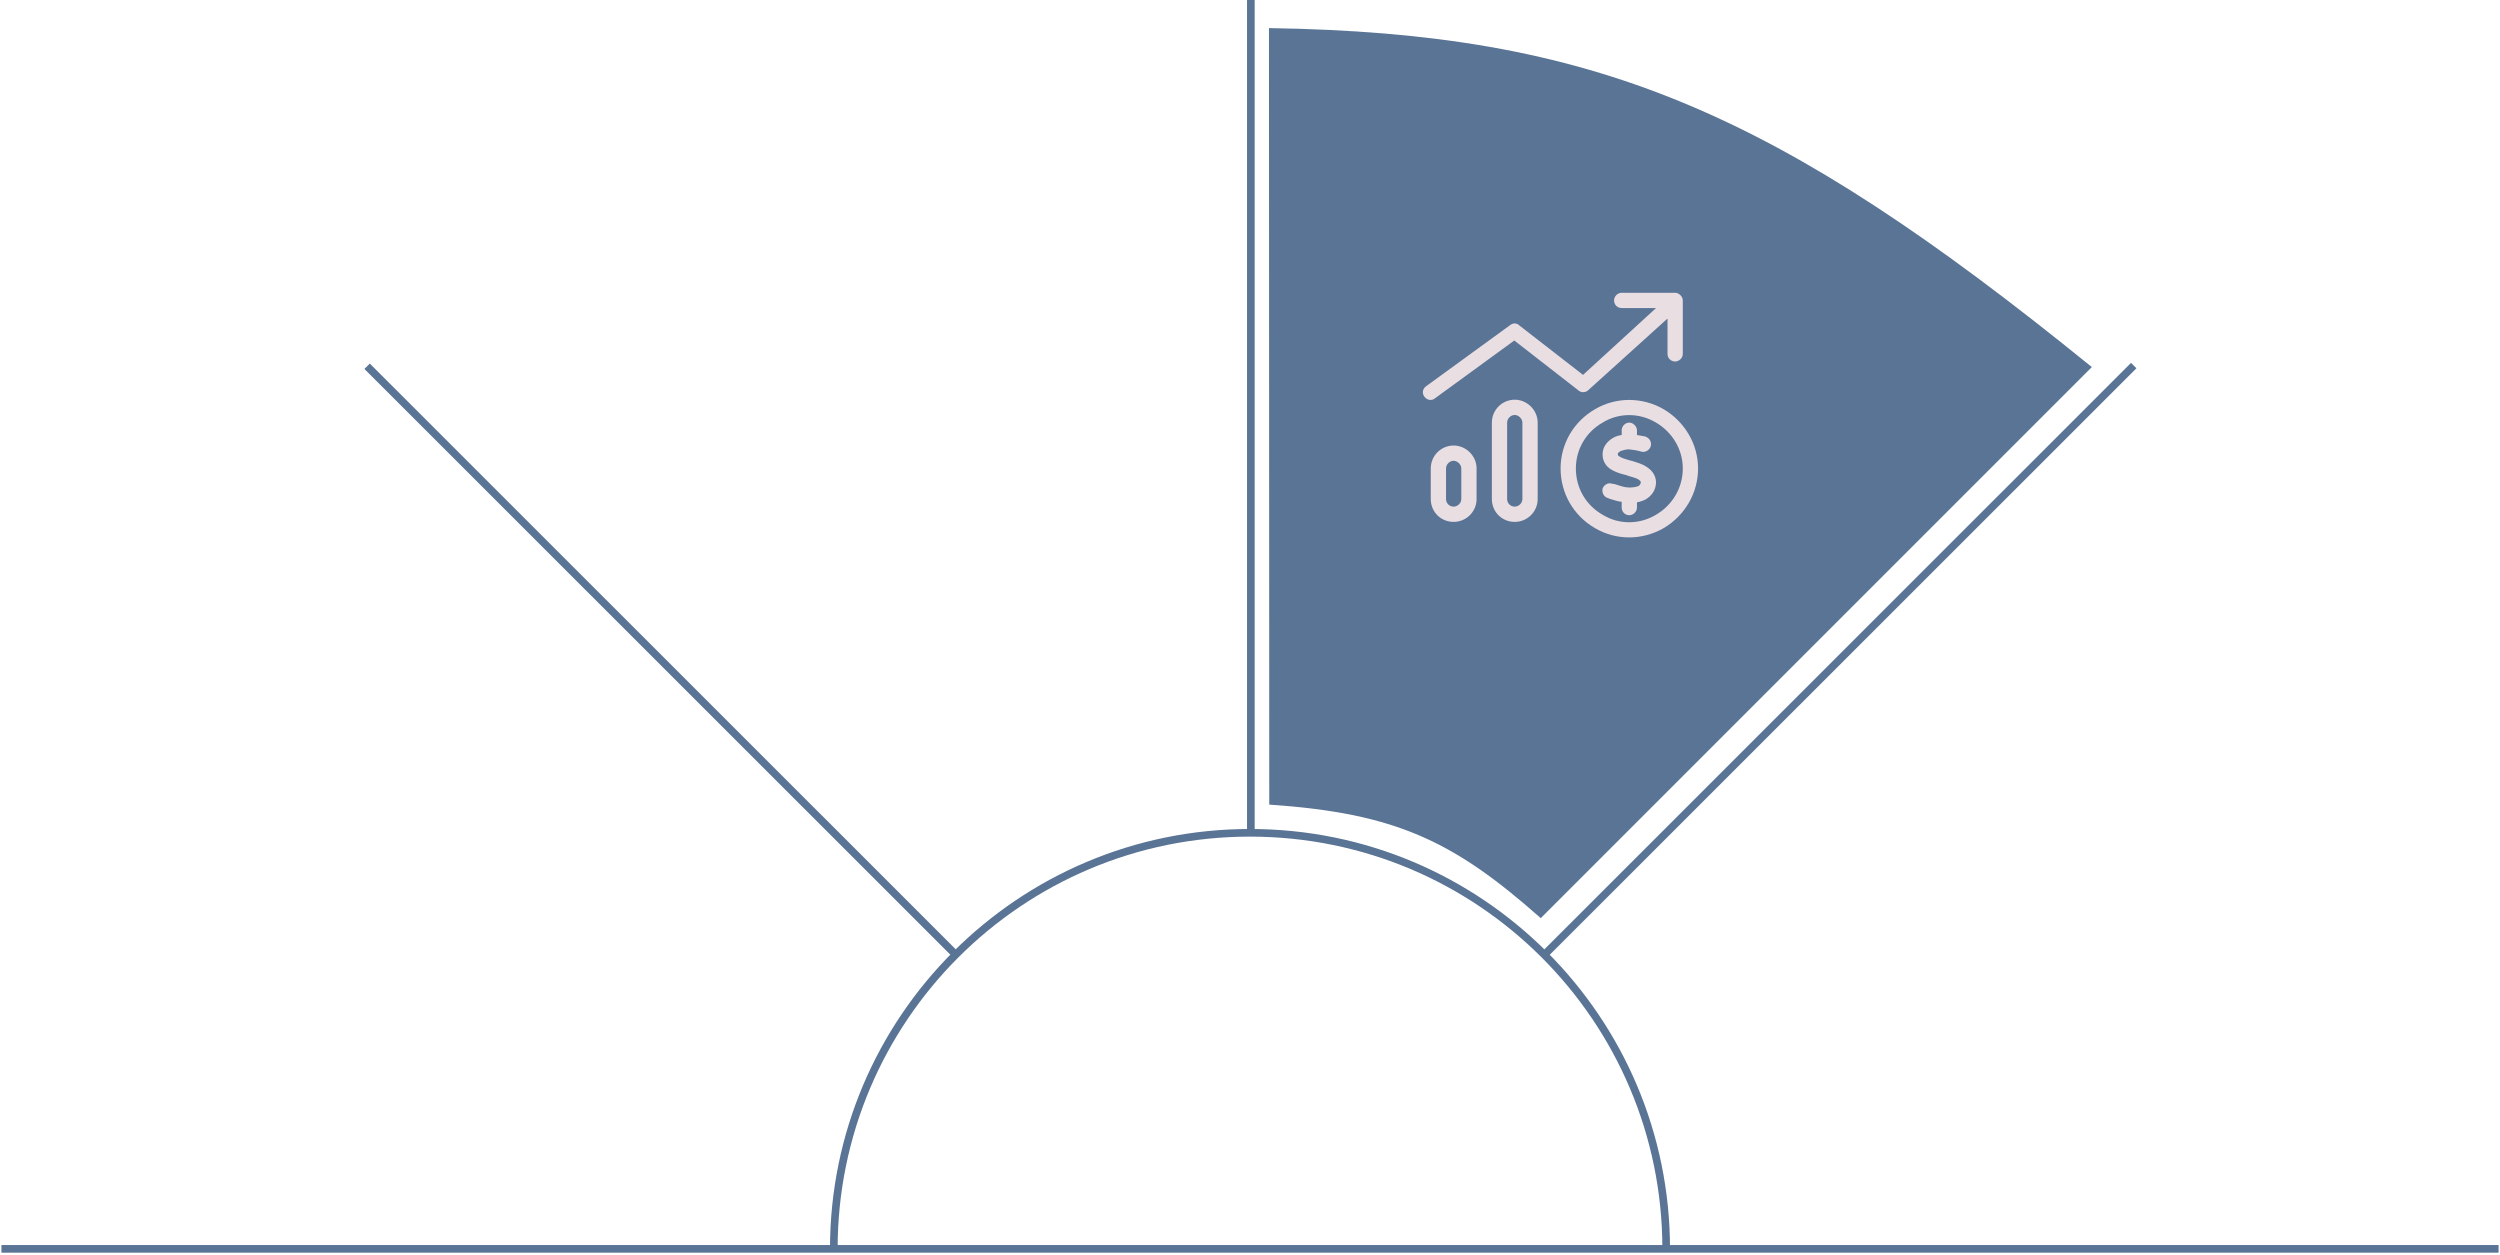 <svg width="982" height="493" viewBox="0 0 982 493" fill="none" xmlns="http://www.w3.org/2000/svg">
<path d="M605.203 360.654C570.778 330.113 547.939 319.42 498.561 316.049L498.452 11.035C626.24 13.011 696.983 42.975 821.672 144.185L605.203 360.654Z" fill="#5A7496"/>
<path d="M637 115H658C659.5 115 661 116.5 661 118V139C661 140.688 659.5 142 658 142C656.312 142 655 140.688 655 139V125.125L623.875 153.25C622.938 154.188 621.25 154.375 620.125 153.438L594.812 133.75L563.688 156.438C562.375 157.562 560.5 157.188 559.562 155.875C558.438 154.562 558.812 152.688 560.125 151.75L593.125 127.75C594.25 126.812 595.75 126.812 596.688 127.75L621.812 147.25L650.5 121H637C635.312 121 634 119.688 634 118C634 116.5 635.312 115 637 115ZM595 199C596.5 199 598 197.688 598 196V166C598 164.5 596.5 163 595 163C593.312 163 592 164.5 592 166V196C592 197.688 593.312 199 595 199ZM595 157C599.875 157 604 161.125 604 166V196C604 201.062 599.875 205 595 205C589.938 205 586 201.062 586 196V166C586 161.125 589.938 157 595 157ZM574 196V184C574 182.5 572.5 181 571 181C569.312 181 568 182.5 568 184V196C568 197.688 569.312 199 571 199C572.5 199 574 197.688 574 196ZM571 175C575.875 175 580 179.125 580 184V196C580 201.062 575.875 205 571 205C565.938 205 562 201.062 562 196V184C562 179.125 565.938 175 571 175ZM619 184C619 191.688 622.938 198.438 629.5 202.188C635.875 206.125 643.938 206.125 650.5 202.188C656.875 198.438 661 191.688 661 184C661 176.5 656.875 169.75 650.5 166C643.938 162.062 635.875 162.062 629.5 166C622.938 169.75 619 176.5 619 184ZM667 184C667 193.75 661.75 202.562 653.5 207.438C645.062 212.312 634.75 212.312 626.5 207.438C618.062 202.562 613 193.75 613 184C613 174.438 618.062 165.625 626.5 160.75C634.75 155.875 645.062 155.875 653.5 160.75C661.75 165.625 667 174.438 667 184ZM635.5 178.562V178.75C635.5 178.75 635.5 178.938 636.438 179.5C637.375 180.062 638.875 180.438 640.75 181H640.938C642.625 181.562 644.875 182.125 646.562 183.25C648.438 184.375 650.312 186.25 650.5 189.25C650.5 192.625 648.625 194.875 646.375 196.188C645.25 196.75 644.125 197.125 643 197.312V199.375C643 201.062 641.5 202.375 640 202.375C638.312 202.375 637 201.062 637 199.375V197.125C635.312 196.938 633.812 196.375 632.5 196C632.125 195.812 631.938 195.812 631.562 195.625C630.062 195.25 629.125 193.562 629.5 191.875C630.062 190.375 631.75 189.438 633.25 190C633.625 190 634 190.188 634.375 190.188C636.625 190.938 638.312 191.5 640 191.5C641.312 191.5 642.625 191.312 643.562 190.938C643.938 190.75 644.125 190.375 644.312 190.188C644.312 190.188 644.5 189.812 644.5 189.438C644.5 189.062 644.312 188.875 643.562 188.312C642.625 187.75 641.125 187.375 639.25 186.812L638.875 186.625C637.188 186.25 635.125 185.688 633.438 184.75C631.562 183.812 629.688 181.938 629.5 178.938C629.312 175.562 631.375 173.312 633.625 172C634.562 171.438 635.688 171.062 637 170.875V169C637 167.5 638.312 166 640 166C641.5 166 643 167.5 643 169V170.875C644.125 171.062 645.25 171.25 646.188 171.438C647.875 172 648.812 173.5 648.438 175.188C648.062 176.688 646.375 177.812 644.875 177.438C643 176.875 641.5 176.688 639.812 176.5C638.688 176.5 637.375 176.875 636.438 177.25C635.875 177.625 635.688 177.812 635.5 178C635.5 178.188 635.5 178.375 635.5 178.562Z" fill="#E9DEE2"/>
<path d="M654.478 490.554C654.478 400.295 581.286 327.126 490.999 327.126C400.712 327.126 327.521 400.295 327.521 490.554" stroke="#5A7496" stroke-width="3"/>
<path d="M0.563 490.554H981.436" stroke="#5A7496" stroke-width="3"/>
<path d="M606.727 374.929L838.126 143.602" stroke="#5A7496" stroke-width="3"/>
<path d="M491.335 326.717L491.335 6.69042e-05" stroke="#5A7496" stroke-width="3"/>
<path d="M144.209 143.87L375.747 375.337" stroke="#5A7496" stroke-width="3"/>
</svg>
